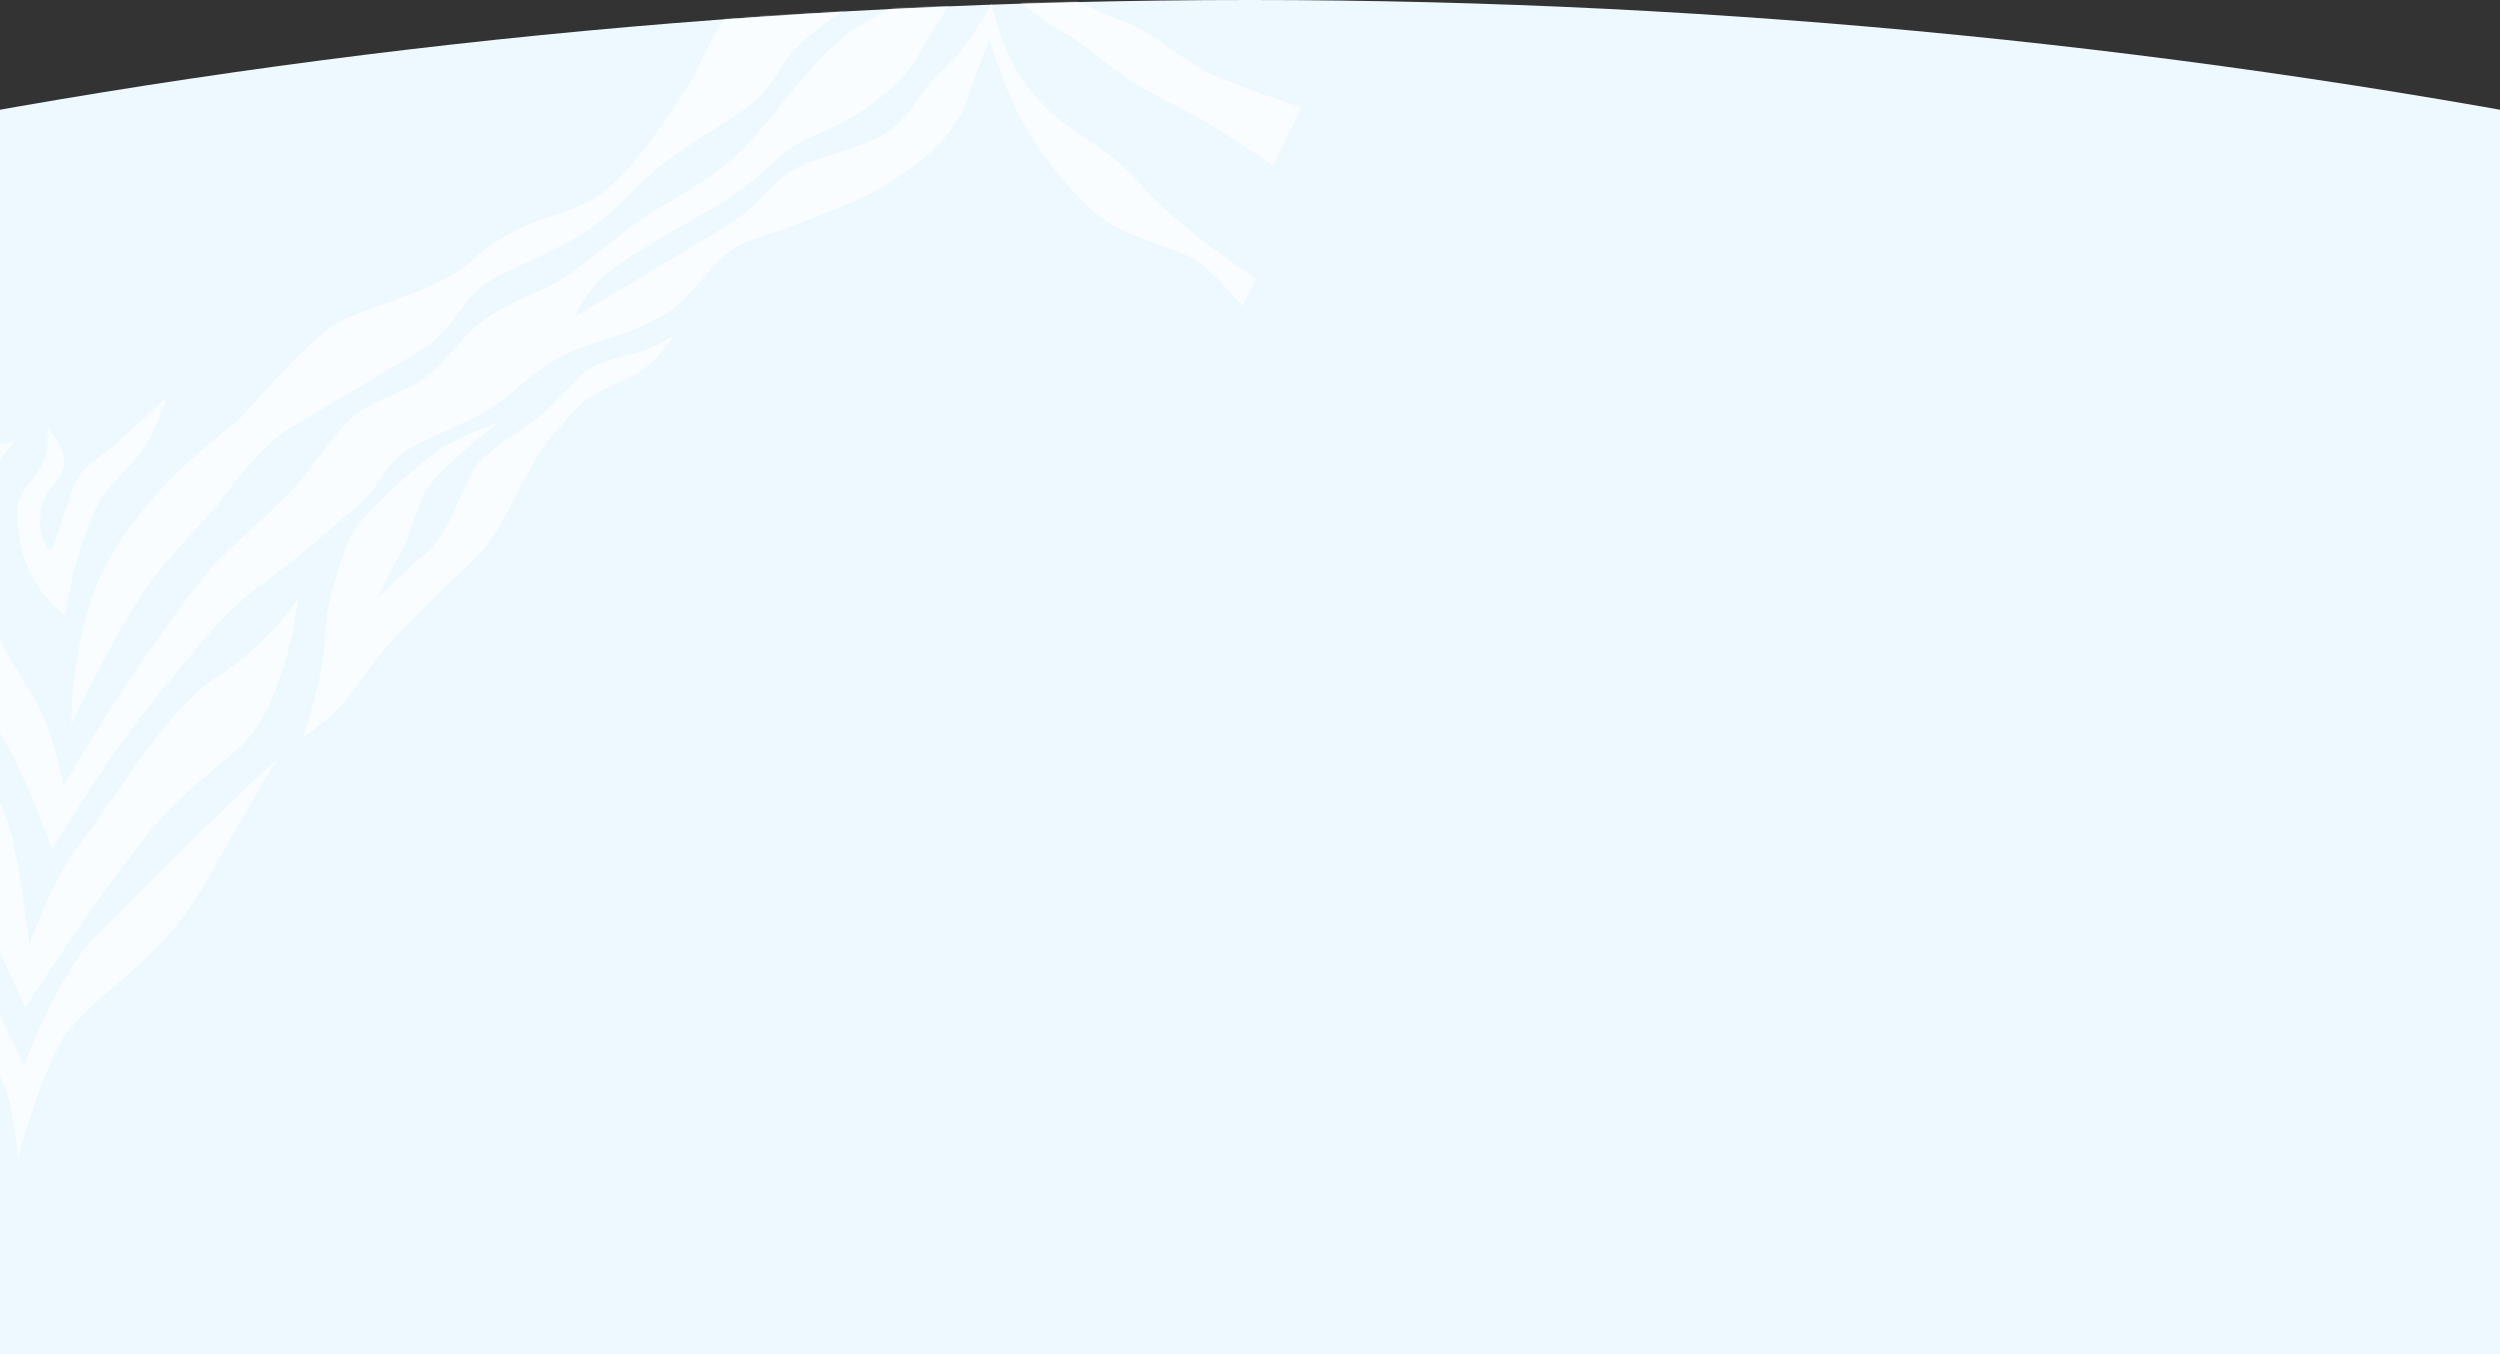 <svg width="1920" height="1040" viewBox="0 0 1920 1040" fill="none" xmlns="http://www.w3.org/2000/svg"><rect x="0" y="0" width="1920" height="1040" fill="#333333" stroke="none"/><g clip-path="url(#clip0_801_875)"><circle cx="960" cy="5509" r="5509" fill="#EDF9FF"/><mask id="mask0_801_875" style="mask-type:alpha" maskUnits="userSpaceOnUse" x="-4549" y="0" width="11018" height="11018"><circle cx="960" cy="5509" r="5509" fill="#EDF9FF"/></mask><g opacity=".7" fill="#fff" mask="url(#mask0_801_875)"><path d="M50.226 472.458C43.358 467.274 24.862 451.889 17.601 424.847C15.018 415.265 8.362 388.893 19.237 375.23C19.237 375.23 29.932 363.022 33.758 354.092C34.523 352.268 35.173 350.397 35.705 348.489C35.705 348.489 35.917 347.72 36.097 346.951C36.718 344.275 36.947 337.72 36.408 329.107C44.29 337.569 50.406 347.503 49.049 357.804C47.413 369.945 36.816 372.32 32.467 387.404C27.855 403.442 33.938 421.469 38.256 421.703C41.755 421.887 43.947 410.465 49 396.117C56.931 373.541 55.083 367.019 74.642 352.235C100.169 333.037 126.465 305.427 126.792 306.732C127.119 308.036 130.063 303.287 117.34 332.034C106.171 357.236 83.374 368.808 73.382 390.832C61.747 416.716 53.943 444.226 50.226 472.458Z"/><path d="M361.069 201.092C337.275 222.313 290.292 233.033 264.584 245.157C240.774 256.395 205.892 298.069 182.409 323.505C182.147 323.689 100.937 381.216 73.856 450.333C54.134 500.62 54.804 556.291 54.804 556.291C54.804 556.291 73.562 515.988 99.76 471.003C123.815 429.479 156.718 402.003 167.56 387.019C198.419 344.275 219.106 330.813 221.984 329.141C255.476 309.223 304.715 280.159 321.608 270.091C345.092 256.144 355.46 232.414 366.923 222.531C379.826 211.393 394.282 206.794 417.062 195.59C439.843 184.385 457.259 177.01 487.382 145.42C517.504 113.83 561.936 93.679 580.464 77.357C598.993 61.036 595.182 47.774 628.609 21.736C662.035 -4.302 692.076 -9.185 724.357 -43.367C756.638 -77.549 756.606 -117.601 756.606 -117.601C756.606 -117.601 719.222 -71.763 681.74 -50.474C644.259 -29.186 610.8 -22.53 580.841 -7.73C550.881 7.07 541.004 47.323 528.216 66.119C515.427 84.916 489.72 128.463 460.072 149.869C434.495 168.381 403.849 162.963 361.101 201.092"/><path d="M338.534 362.804C358.158 343.59 382.067 324.993 382.067 324.993C382.067 324.993 348.87 335.562 331.502 349.627C314.135 363.691 276.424 395.515 267.725 414.947C267.725 414.947 249.229 461.638 249.425 489.382C249.621 517.125 232.663 566.124 232.663 566.124C232.663 566.124 258.043 550.622 273.105 528.43C284.476 511.192 297.515 495.168 312.026 480.602C327.3 464.698 354.364 439.062 369.818 423.743C385.272 408.425 407.267 353.941 420.775 338.456C434.283 322.97 444.683 310.143 453.988 304.675C463.293 299.206 473.71 294.641 488.167 287.4C502.623 280.159 517.962 257.583 517.962 257.583C517.962 257.583 502.231 267.299 490.162 270.56C478.093 273.821 458.159 278.252 449.671 285.059C441.184 291.865 430.816 305.461 418.6 316.097C406.384 326.733 386.4 338.104 371.061 351.801C355.722 365.497 347.774 407.873 327.774 424.463C314.333 435.754 301.479 447.755 289.262 460.417C289.262 460.417 299.384 438.761 308.444 423.359C317.504 407.957 318.894 382.019 338.534 362.804Z"/><path d="M643.228 32.389C612.157 59.531 588.265 100.519 559.614 124.366C530.963 148.213 507.283 156.291 478.992 178.382C450.701 200.473 435.002 213.969 417.504 221.862C400.006 229.755 378.975 237.565 361.167 254.773C352.434 263.135 337.732 282.584 323.358 292.116C303.832 305.076 281.052 306.732 261.444 329.91C253.268 339.626 245.091 350.346 237.225 361.316C219.351 385.08 171.452 423.743 158.811 439.915C118.282 491.851 81.447 546.693 48.59 604.019C48.59 604.019 41.885 558.95 21.264 527.594C0.642 496.238 -22.024 457.023 -19.26 402.171C-17.445 366.935 11.73 339.175 11.73 339.175C11.73 339.175 -37.069 343.64 -58.328 379.879C-79.587 416.118 -76.905 426.135 -59.047 463.361C-41.19 500.586 -1.811 554.686 14.199 589.269C30.209 623.852 40.004 652.248 40.004 652.248C40.004 652.248 86.464 575.723 118.664 536.992C150.863 498.262 169.719 471.07 206.154 444.664C227.125 429.3 247.258 412.776 266.465 395.164C270.963 391.907 275.23 388.331 279.237 384.461C292.319 371.283 296.44 356.032 312.843 345.646C329.245 335.261 361.379 323.906 377.504 313.287C393.628 302.668 416.179 278.436 442.802 268.386C469.425 258.335 482.557 256.93 508.706 242.548C534.855 228.167 547.954 194.787 573.318 185.891C598.682 176.994 655.248 157.762 679.614 142.41C703.981 127.059 731.765 107.643 742.247 77.725C752.73 47.808 759.86 30.165 759.86 30.165C765.71 49.879 773.132 69.069 782.051 87.542C795.739 115.051 822.068 147.16 842.035 164.251C862.002 181.342 901.168 190.188 915.821 198.232C930.473 206.276 954.039 235.023 954.039 235.023L964.93 214.186C964.93 214.186 905.486 175.723 876.311 141.842C847.137 107.961 819.729 103.797 792.91 71.421C772.534 48.878 763.228 9.98 761.838 3.558L761.953 2.053L761.642 2.622C759.156 7.17 741.528 38.861 724.226 53.594C705.567 69.464 699.205 91.639 678.437 103.429C657.668 115.219 621.707 121.573 605.91 132.41C590.113 143.247 581.462 158.615 561.756 171.057C542.05 183.499 441.51 243.234 441.51 243.234C441.51 243.234 448.477 223.016 471.061 206.309C499.286 185.439 553.514 158.164 570.162 145.237C585.125 133.647 595.771 121.49 609.786 112.225C624.258 102.66 642.165 100.853 675.542 75.434C705.812 52.323 707.3 34.078 728.609 4.93C738.75 -8.733 747.925 -23.118 756.066 -38.116C757.701 -34.37 769.148 -9.452 786.548 4.311C805.322 19.211 817.292 24.579 826.041 30.483C834.79 36.386 845.665 46.353 864.57 59.297C883.474 72.24 910.163 83.829 931.438 96.873C952.714 109.917 977.8 126.975 977.8 126.975L999.73 82.525C999.73 82.525 968.936 72.759 938.405 60.45C907.873 48.142 889.803 26.185 862.542 16.268C835.281 6.351 797.39 -12.663 780.923 -29.403C764.455 -46.143 757.096 -70.291 757.096 -70.291C757.096 -70.291 739.794 -27.296 719.222 -12.998C698.649 1.301 666.891 11.719 643.244 32.389"/><path d="M-444.723 255.442L-452 278.72C-452 278.72 -315.859 337.251 -273.667 368.172C-231.476 399.093 -160.83 442.674 -126.848 476.187C-92.865 509.7 -79.227 562.127 -58.327 605.691C-37.428 649.254 19.514 773.858 19.514 773.858C19.514 773.858 77.977 682.851 116.653 636.846C155.328 590.841 183.701 582.747 200.823 552.595C224.029 511.573 228.722 460.099 228.722 460.099C228.722 460.099 205.435 495.418 166.71 519.784C127.986 544.15 86.579 616.544 63.227 645.207C39.874 673.871 22.703 726.08 22.703 726.08C22.703 726.08 15.753 670.091 8.917 640.96C2.082 611.828 -23.348 572.395 -37.166 548.096C-50.985 523.798 -79.587 481.622 -100.355 463.026C-121.124 444.43 -189.955 391.3 -212.457 373.206"/><path d="M-179.734 487.743C-148.859 519.517 -149.448 599.788 -113.634 661.663C-77.821 723.539 -12.702 804.245 -0.323 826.252C12.057 848.26 13.398 889.8 13.398 889.8C13.398 889.8 34.543 814.546 51.665 792.806C68.787 771.066 88.247 758.925 115.688 732.252C143.129 705.578 156.571 680.544 168.836 658.536C181.101 636.528 212.516 583.332 212.516 583.332C212.516 583.332 143.407 646.88 70.422 722.485C44.731 749.075 18.582 817.807 18.582 817.807C18.582 817.807 -19.325 742.018 -42.072 687.116C-71.672 615.675 -107.338 588.098 -135.368 524.366C-163.397 460.635 -232.588 420.265 -263.921 396.368C-295.254 372.47 -317.347 348.188 -343.905 323.589C-370.463 298.989 -416.154 294.173 -416.154 294.173C-400.311 303.68 -385.157 314.338 -370.806 326.064C-351.313 342.385 -330.332 371.417 -330.332 371.417L-374.355 341.215L-408.288 369.443C-408.288 369.443 -334.943 415.231 -298.933 440.634C-262.924 466.036 -210.626 455.852 -179.783 487.743"/></g></g><defs><clipPath id="clip0_801_875"><path fill="#fff" d="M0 0H1920V1040H0z"/></clipPath></defs></svg>